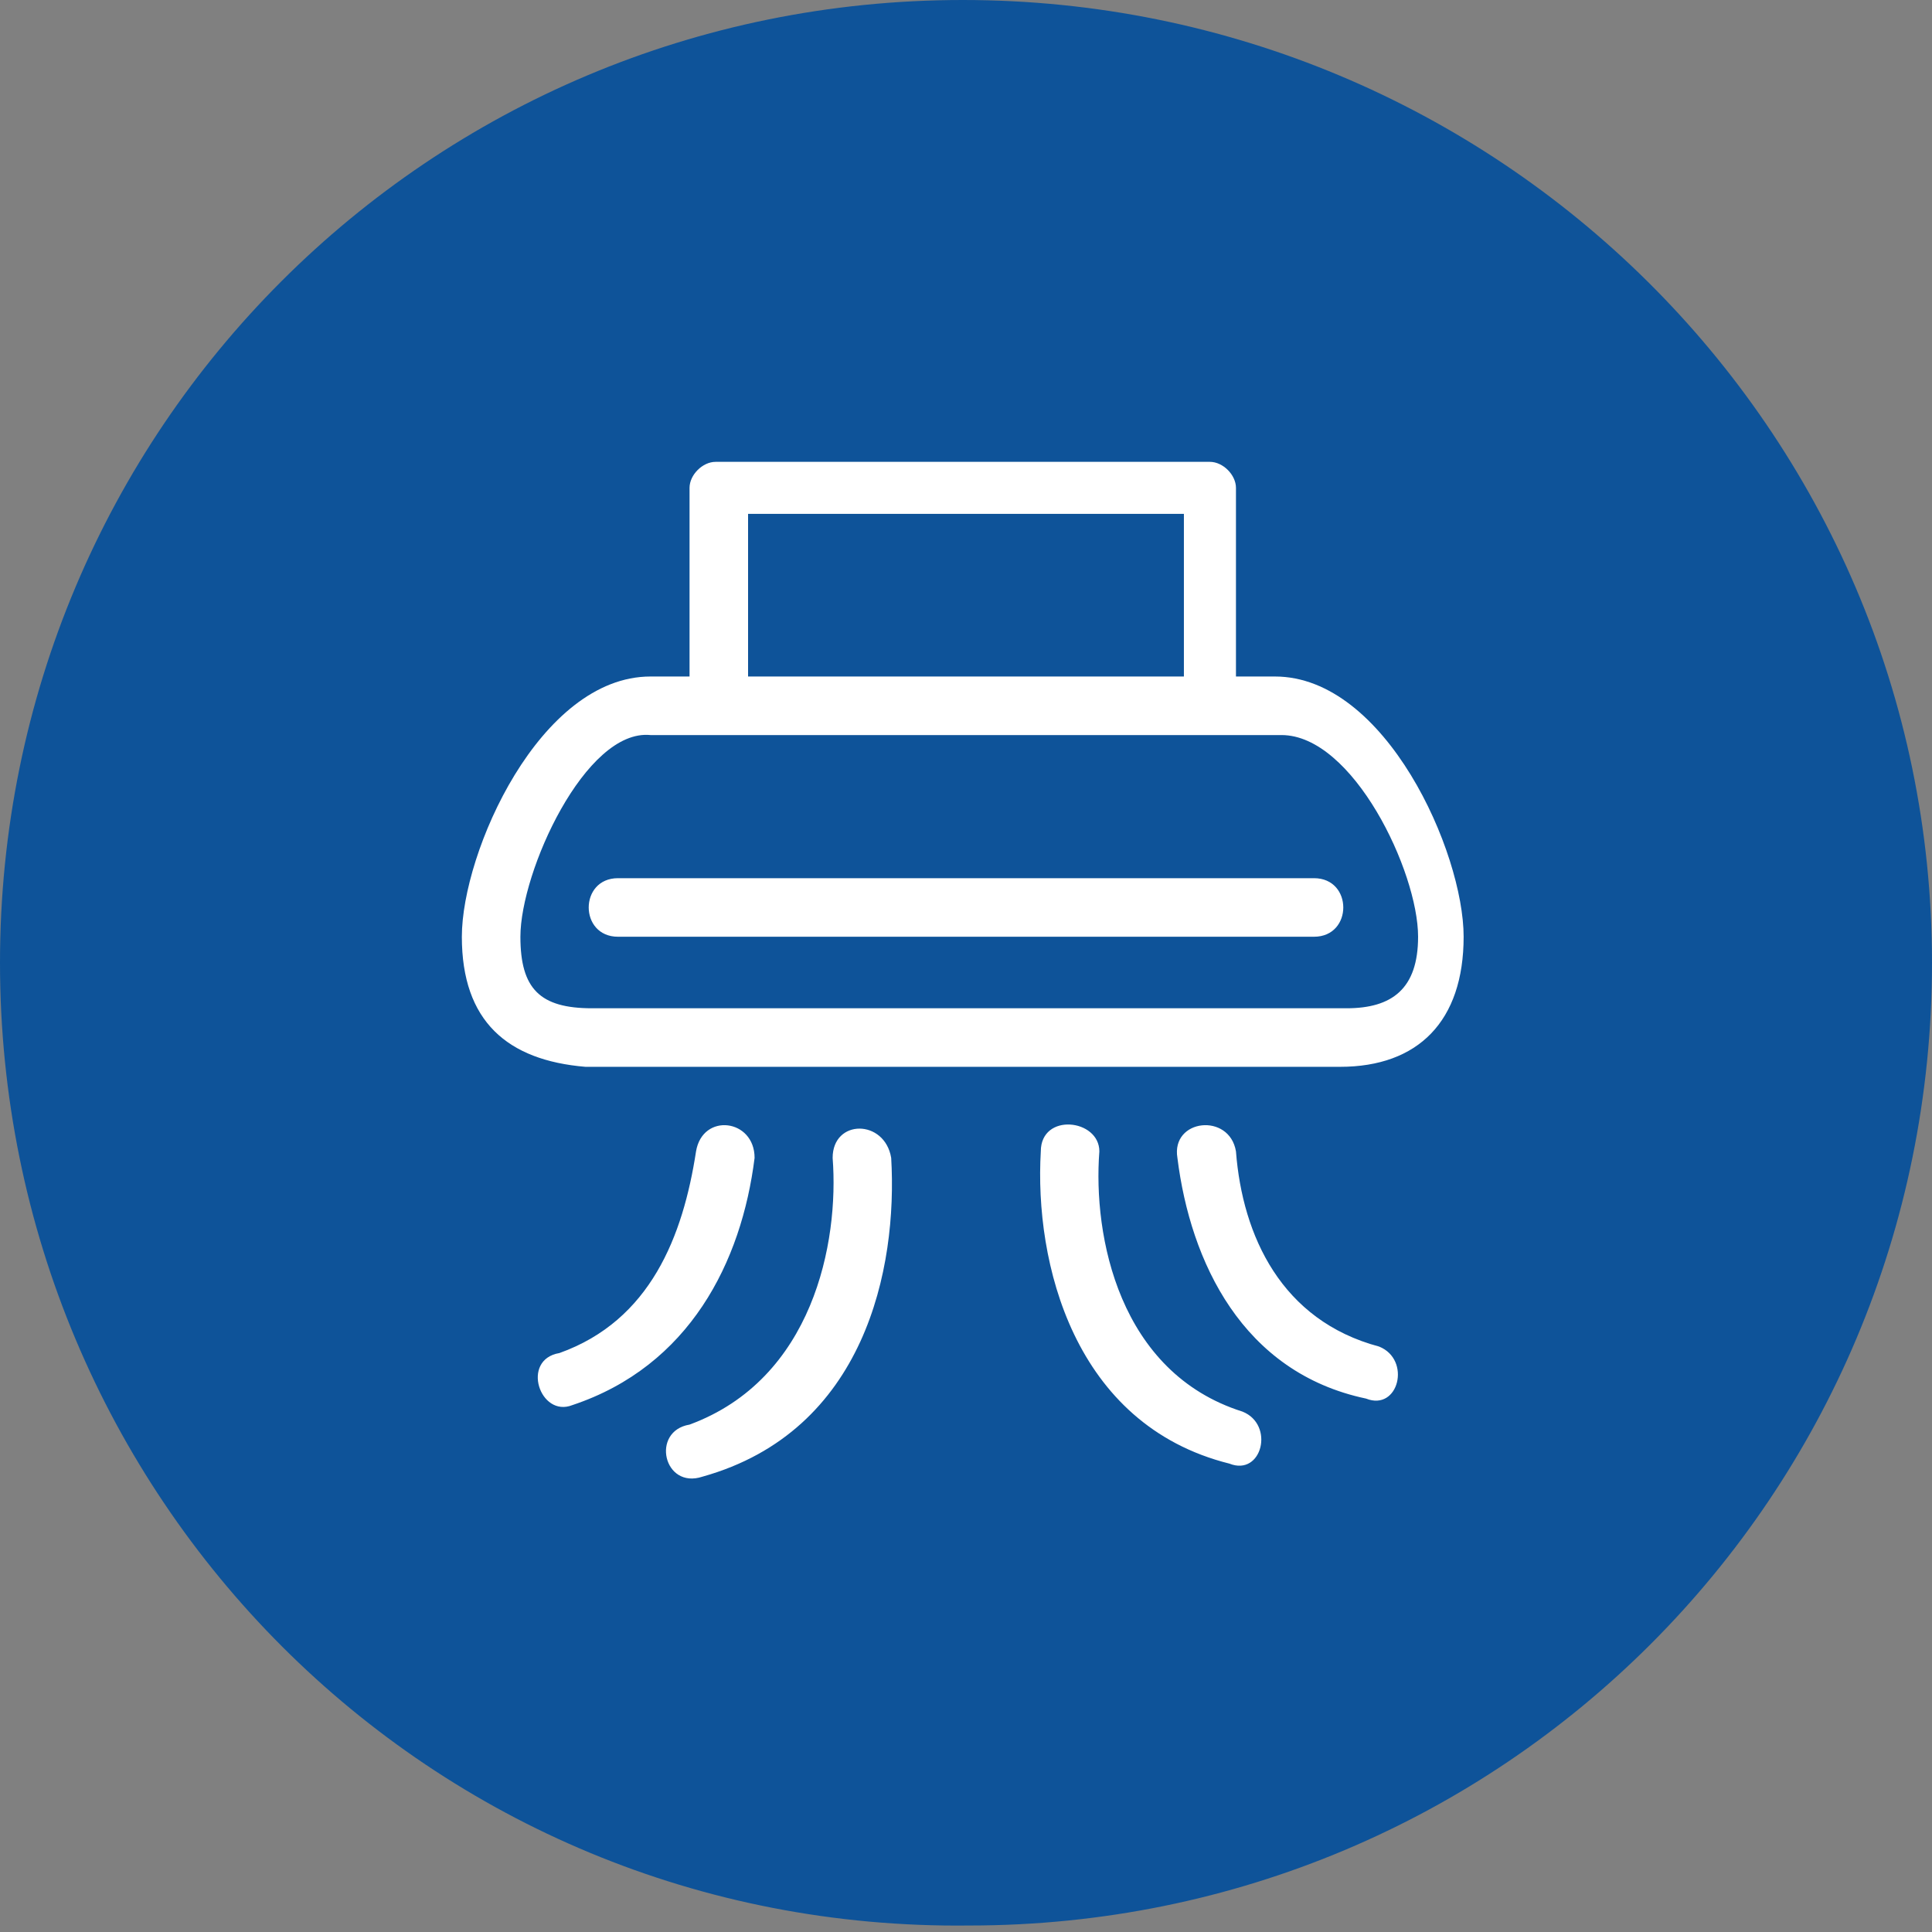 <svg width="75" height="75" viewBox="0 0 75 75" fill="none" xmlns="http://www.w3.org/2000/svg">
<rect x="0" y="0" width="75" height="75" fill="#808080" stroke="none"/>
<g clip-path="url(#clip0_83_1199)">
<g clip-path="url(#clip1_83_1199)">
<path d="M0 37.374C0 16.667 16.667 0 37.374 0C58.081 0 75 16.667 75 37.374C75 58.081 58.333 74.748 37.626 74.748C16.667 75 0 58.081 0 37.374Z" fill="#0E5399"/>
<path d="M17.929 36.364C17.929 33.081 20.959 26.262 25.252 26.262H26.768V18.939C26.768 18.434 27.273 17.929 27.778 17.929H46.97C47.475 17.929 47.98 18.434 47.98 18.939V26.262H49.495C53.788 26.262 56.818 33.081 56.818 36.364C56.818 39.646 55.05 41.414 52.02 41.414H22.727C19.697 41.161 17.929 39.646 17.929 36.364ZM45.707 44.949C45.455 43.434 47.727 43.182 47.98 44.697C48.232 47.98 49.747 51.263 53.535 52.273C54.798 52.778 54.293 54.798 53.03 54.293C48.232 53.283 46.212 48.99 45.707 44.949ZM40.404 44.697C40.404 43.182 42.677 43.434 42.677 44.697C42.424 47.98 43.434 53.283 48.232 54.798C49.495 55.303 48.99 57.323 47.727 56.818C41.667 55.303 40.151 48.99 40.404 44.697ZM27.02 44.697C27.273 43.182 29.293 43.434 29.293 44.949C28.788 48.99 26.768 53.03 22.222 54.545C20.959 55.05 20.202 52.778 21.717 52.525C25.252 51.263 26.515 47.98 27.02 44.697ZM32.323 44.949C32.323 43.434 34.343 43.434 34.596 44.949C34.848 49.242 33.586 55.556 27.273 57.323C25.758 57.828 25.252 55.556 26.768 55.303C31.566 53.535 32.576 48.232 32.323 44.949ZM29.04 26.262H45.959V19.949H29.04V26.262ZM51.01 34.091C52.525 34.091 52.525 36.364 51.01 36.364H23.99C22.475 36.364 22.475 34.091 23.99 34.091H51.01ZM20.202 36.364C20.202 38.384 20.959 39.141 22.98 39.141H52.273C54.04 39.141 55.05 38.384 55.05 36.364C55.05 33.838 52.525 28.535 49.747 28.535H25.252C22.727 28.283 20.202 33.838 20.202 36.364Z" fill="white"/>
</g>
</g>
<defs>
<clipPath id="clip0_83_1199">
<rect width="75" height="75" fill="white"/>
</clipPath>
<clipPath id="clip1_83_1199">
<rect width="75" height="75" fill="white"/>
</clipPath>
</defs>
</svg>
